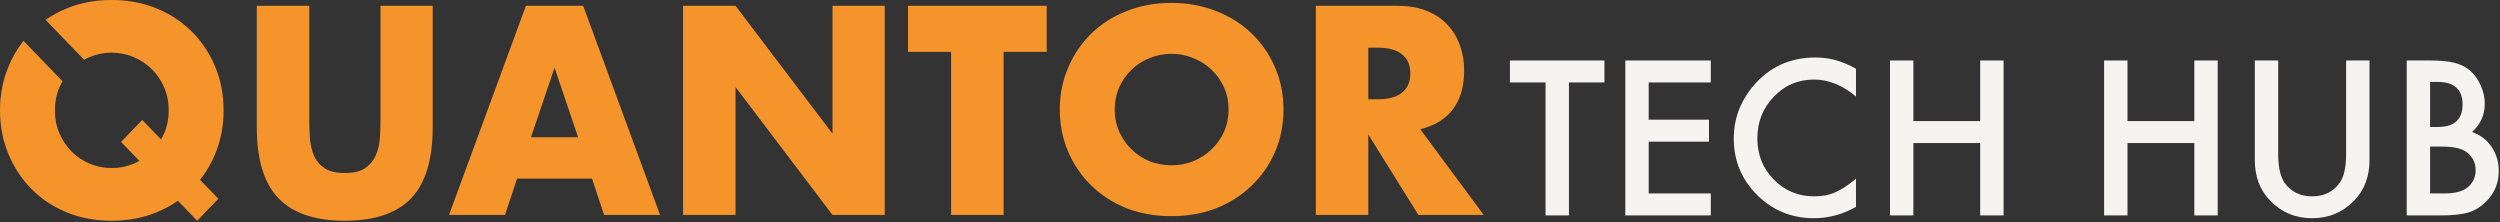 <svg width="957" height="85" viewBox="0 0 957 85" fill="none" xmlns="http://www.w3.org/2000/svg">
<rect x="0" y="0" width="957" height="85" fill="#333333" stroke="none"/>
<path d="M600.584 31.564V82.455H591.635V31.564H578V23.152H614.181V31.564H600.584Z" fill="#F5F4F0"/>
<path d="M654.893 31.564H631.119V45.813H654.202V54.224H631.119V74.043H654.893V82.455H622.169V23.152H654.893V31.564Z" fill="#F5F4F0"/>
<path d="M710.47 26.34V36.941C705.298 32.614 699.946 30.45 694.415 30.45C688.321 30.45 683.187 32.639 679.014 37.018C674.814 41.371 672.715 46.697 672.715 52.995C672.715 59.218 674.814 64.467 679.014 68.743C683.213 73.019 688.36 75.157 694.454 75.157C697.603 75.157 700.279 74.645 702.481 73.621C703.71 73.109 704.978 72.417 706.284 71.547C707.615 70.676 709.011 69.626 710.47 68.397V79.19C705.349 82.083 699.972 83.53 694.339 83.53C685.863 83.53 678.63 80.573 672.638 74.658C666.672 68.692 663.689 61.496 663.689 53.072C663.689 45.519 666.185 38.784 671.178 32.87C677.324 25.623 685.274 22 695.03 22C700.356 22 705.503 23.447 710.47 26.34Z" fill="#F5F4F0"/>
<path d="M732.44 46.351H758.019V23.152H766.969V82.455H758.019V54.762H732.44V82.455H723.49V23.152H732.44V46.351Z" fill="#F5F4F0"/>
<path d="M814.403 46.351H839.983V23.152H848.932V82.455H839.983V54.762H814.403V82.455H805.454V23.152H814.403V46.351Z" fill="#F5F4F0"/>
<path d="M872.092 23.152V58.872C872.092 63.967 872.924 67.693 874.588 70.049C877.072 73.454 880.567 75.157 885.074 75.157C889.606 75.157 893.114 73.454 895.598 70.049C897.262 67.77 898.094 64.044 898.094 58.872V23.152H907.043V61.33C907.043 67.578 905.097 72.725 901.205 76.77C896.827 81.277 891.45 83.53 885.074 83.53C878.698 83.53 873.334 81.277 868.981 76.77C865.089 72.725 863.143 67.578 863.143 61.33V23.152H872.092Z" fill="#F5F4F0"/>
<path d="M921.293 82.455V23.152H930.204C934.172 23.152 937.335 23.459 939.69 24.074C942.072 24.689 944.082 25.726 945.72 27.185C947.385 28.696 948.704 30.578 949.677 32.831C950.675 35.11 951.174 37.414 951.174 39.745C951.174 43.995 949.549 47.593 946.297 50.537C949.446 51.613 951.93 53.495 953.748 56.183C955.591 58.846 956.513 61.945 956.513 65.478C956.513 70.113 954.874 74.03 951.597 77.231C949.625 79.203 947.41 80.573 944.952 81.341C942.264 82.083 938.897 82.455 934.851 82.455H921.293ZM930.242 48.617H933.046C936.374 48.617 938.807 47.887 940.343 46.428C941.905 44.943 942.686 42.766 942.686 39.898C942.686 37.107 941.892 34.995 940.305 33.561C938.717 32.101 936.413 31.372 933.391 31.372H930.242V48.617ZM930.242 74.043H935.773C939.818 74.043 942.789 73.249 944.683 71.662C946.681 69.946 947.679 67.77 947.679 65.132C947.679 62.572 946.719 60.421 944.799 58.68C942.929 56.964 939.588 56.106 934.774 56.106H930.242V74.043Z" fill="#F5F4F0"/>
<path fill-rule="evenodd" clip-rule="evenodd" d="M59.963 81.258C62.907 80.052 65.619 78.585 68.104 76.857L75.48 84.495L83.59 76.097L76.593 68.851C78.959 65.855 80.9 62.524 82.411 58.86C84.531 53.731 85.589 48.192 85.589 42.248C85.589 36.303 84.531 30.766 82.411 25.635C80.293 20.506 77.337 16.029 73.545 12.207C69.752 8.386 65.226 5.397 59.963 3.238C54.703 1.081 48.963 0 42.743 0C36.458 0 30.699 1.081 25.471 3.238C22.571 4.437 19.898 5.889 17.448 7.6L32.196 22.873C32.901 22.485 33.633 22.13 34.389 21.814C37.021 20.718 39.805 20.168 42.743 20.168C45.683 20.168 48.467 20.718 51.097 21.814C53.729 22.911 56.052 24.451 58.067 26.431C60.084 28.414 61.673 30.749 62.833 33.437C63.996 36.127 64.576 39.063 64.576 42.248C64.576 45.432 63.996 48.37 62.833 51.058C62.485 51.869 62.095 52.648 61.667 53.393L54.451 45.92L46.341 54.319L53.36 61.588C52.632 61.991 51.878 62.357 51.097 62.681C48.467 63.779 45.683 64.327 42.743 64.327C39.805 64.327 37.021 63.779 34.389 62.681C31.759 61.586 29.453 60.047 27.47 58.064C25.49 56.083 23.918 53.748 22.755 51.058C21.595 48.37 21.013 45.432 21.013 42.248C21.013 39.063 21.595 36.127 22.755 33.437C23.106 32.626 23.495 31.847 23.92 31.1L8.983 15.632C6.628 18.631 4.695 21.967 3.178 25.635C1.06 30.766 0 36.303 0 42.248C0 48.192 1.06 53.731 3.178 58.86C5.297 63.991 8.235 68.466 11.993 72.288C15.752 76.109 20.244 79.101 25.471 81.258C30.699 83.417 36.458 84.495 42.743 84.495C48.963 84.495 54.703 83.417 59.963 81.258ZM118.389 45.75V2.229H98.299V48.617C98.299 61.072 101.066 70.165 106.601 75.897C112.136 81.629 120.611 84.495 132.021 84.495C143.434 84.495 151.89 81.629 157.39 75.897C162.893 70.165 165.642 61.072 165.642 48.617V2.229H145.654V45.75C145.654 48.086 145.57 50.474 145.398 52.916C145.228 55.357 144.699 57.569 143.809 59.55C142.921 61.533 141.573 63.142 139.76 64.38C137.95 65.62 135.371 66.237 132.021 66.237C128.674 66.237 126.076 65.62 124.231 64.38C122.386 63.142 121.037 61.533 120.183 59.55C119.33 57.569 118.817 55.357 118.645 52.916C118.475 50.474 118.389 48.086 118.389 45.75ZM221.3 52.544L212.28 25.901L203.26 52.544H221.3ZM226.63 68.36H197.93L193.317 82.266H171.895L201.312 2.229H223.248L252.666 82.266H231.243L226.63 68.36ZM261.481 2.229V82.266H281.571V33.331L318.676 82.266H338.664V2.229H318.676V51.164L281.571 2.229H261.481ZM384.175 19.85V82.266H364.084V19.85H347.582V2.229H400.677V19.85H384.175ZM527.578 38.002H523.785V18.258H527.578C531.535 18.258 534.589 19.107 536.701 20.805C538.812 22.504 539.878 24.945 539.878 28.13C539.878 31.314 538.812 33.756 536.701 35.454C534.589 37.152 531.535 38.002 527.578 38.002ZM542.953 82.266H567.964L543.671 49.466C549.206 48.122 553.388 45.557 556.217 41.77C559.066 37.984 560.481 33.049 560.481 26.962C560.481 23.565 559.948 20.381 558.882 17.409C557.836 14.436 556.258 11.819 554.167 9.553C552.096 7.29 549.452 5.503 546.233 4.193C543.015 2.885 539.263 2.229 534.958 2.229H503.691V82.266H523.785V51.483L542.953 82.266ZM428.454 50.445C427.292 47.847 426.711 45.01 426.711 41.934C426.711 38.857 427.292 36.02 428.454 33.422C429.617 30.824 431.189 28.568 433.172 26.654C435.154 24.74 437.445 23.27 440.043 22.244C442.709 21.15 445.512 20.604 448.452 20.604C451.391 20.604 454.16 21.15 456.758 22.244C459.424 23.27 461.749 24.74 463.731 26.654C465.782 28.568 467.389 30.824 468.551 33.422C469.713 36.02 470.295 38.857 470.295 41.934C470.295 45.01 469.713 47.847 468.551 50.445C467.389 53.043 465.782 55.299 463.731 57.214C461.749 59.128 459.424 60.632 456.758 61.726C454.16 62.751 451.391 63.264 448.452 63.264C445.512 63.264 442.709 62.751 440.043 61.726C437.445 60.632 435.154 59.128 433.172 57.214C431.189 55.299 429.617 53.043 428.454 50.445ZM408.868 25.936C406.748 30.858 405.688 36.191 405.688 41.934C405.688 47.677 406.748 53.043 408.868 58.034C410.987 62.956 413.927 67.263 417.687 70.955C421.447 74.647 425.925 77.553 431.121 79.672C436.385 81.723 442.162 82.748 448.452 82.748C454.673 82.748 460.416 81.723 465.68 79.672C470.944 77.553 475.456 74.647 479.216 70.955C483.045 67.263 486.019 62.956 488.138 58.034C490.257 53.043 491.317 47.677 491.317 41.934C491.317 36.191 490.257 30.858 488.138 25.936C486.019 20.945 483.045 16.604 479.216 12.912C475.456 9.221 470.944 6.349 465.68 4.298C460.416 2.179 454.673 1.119 448.452 1.119C442.162 1.119 436.385 2.179 431.121 4.298C425.925 6.349 421.447 9.221 417.687 12.912C413.927 16.604 410.987 20.945 408.868 25.936Z" fill="#F5942A"/>
</svg>
